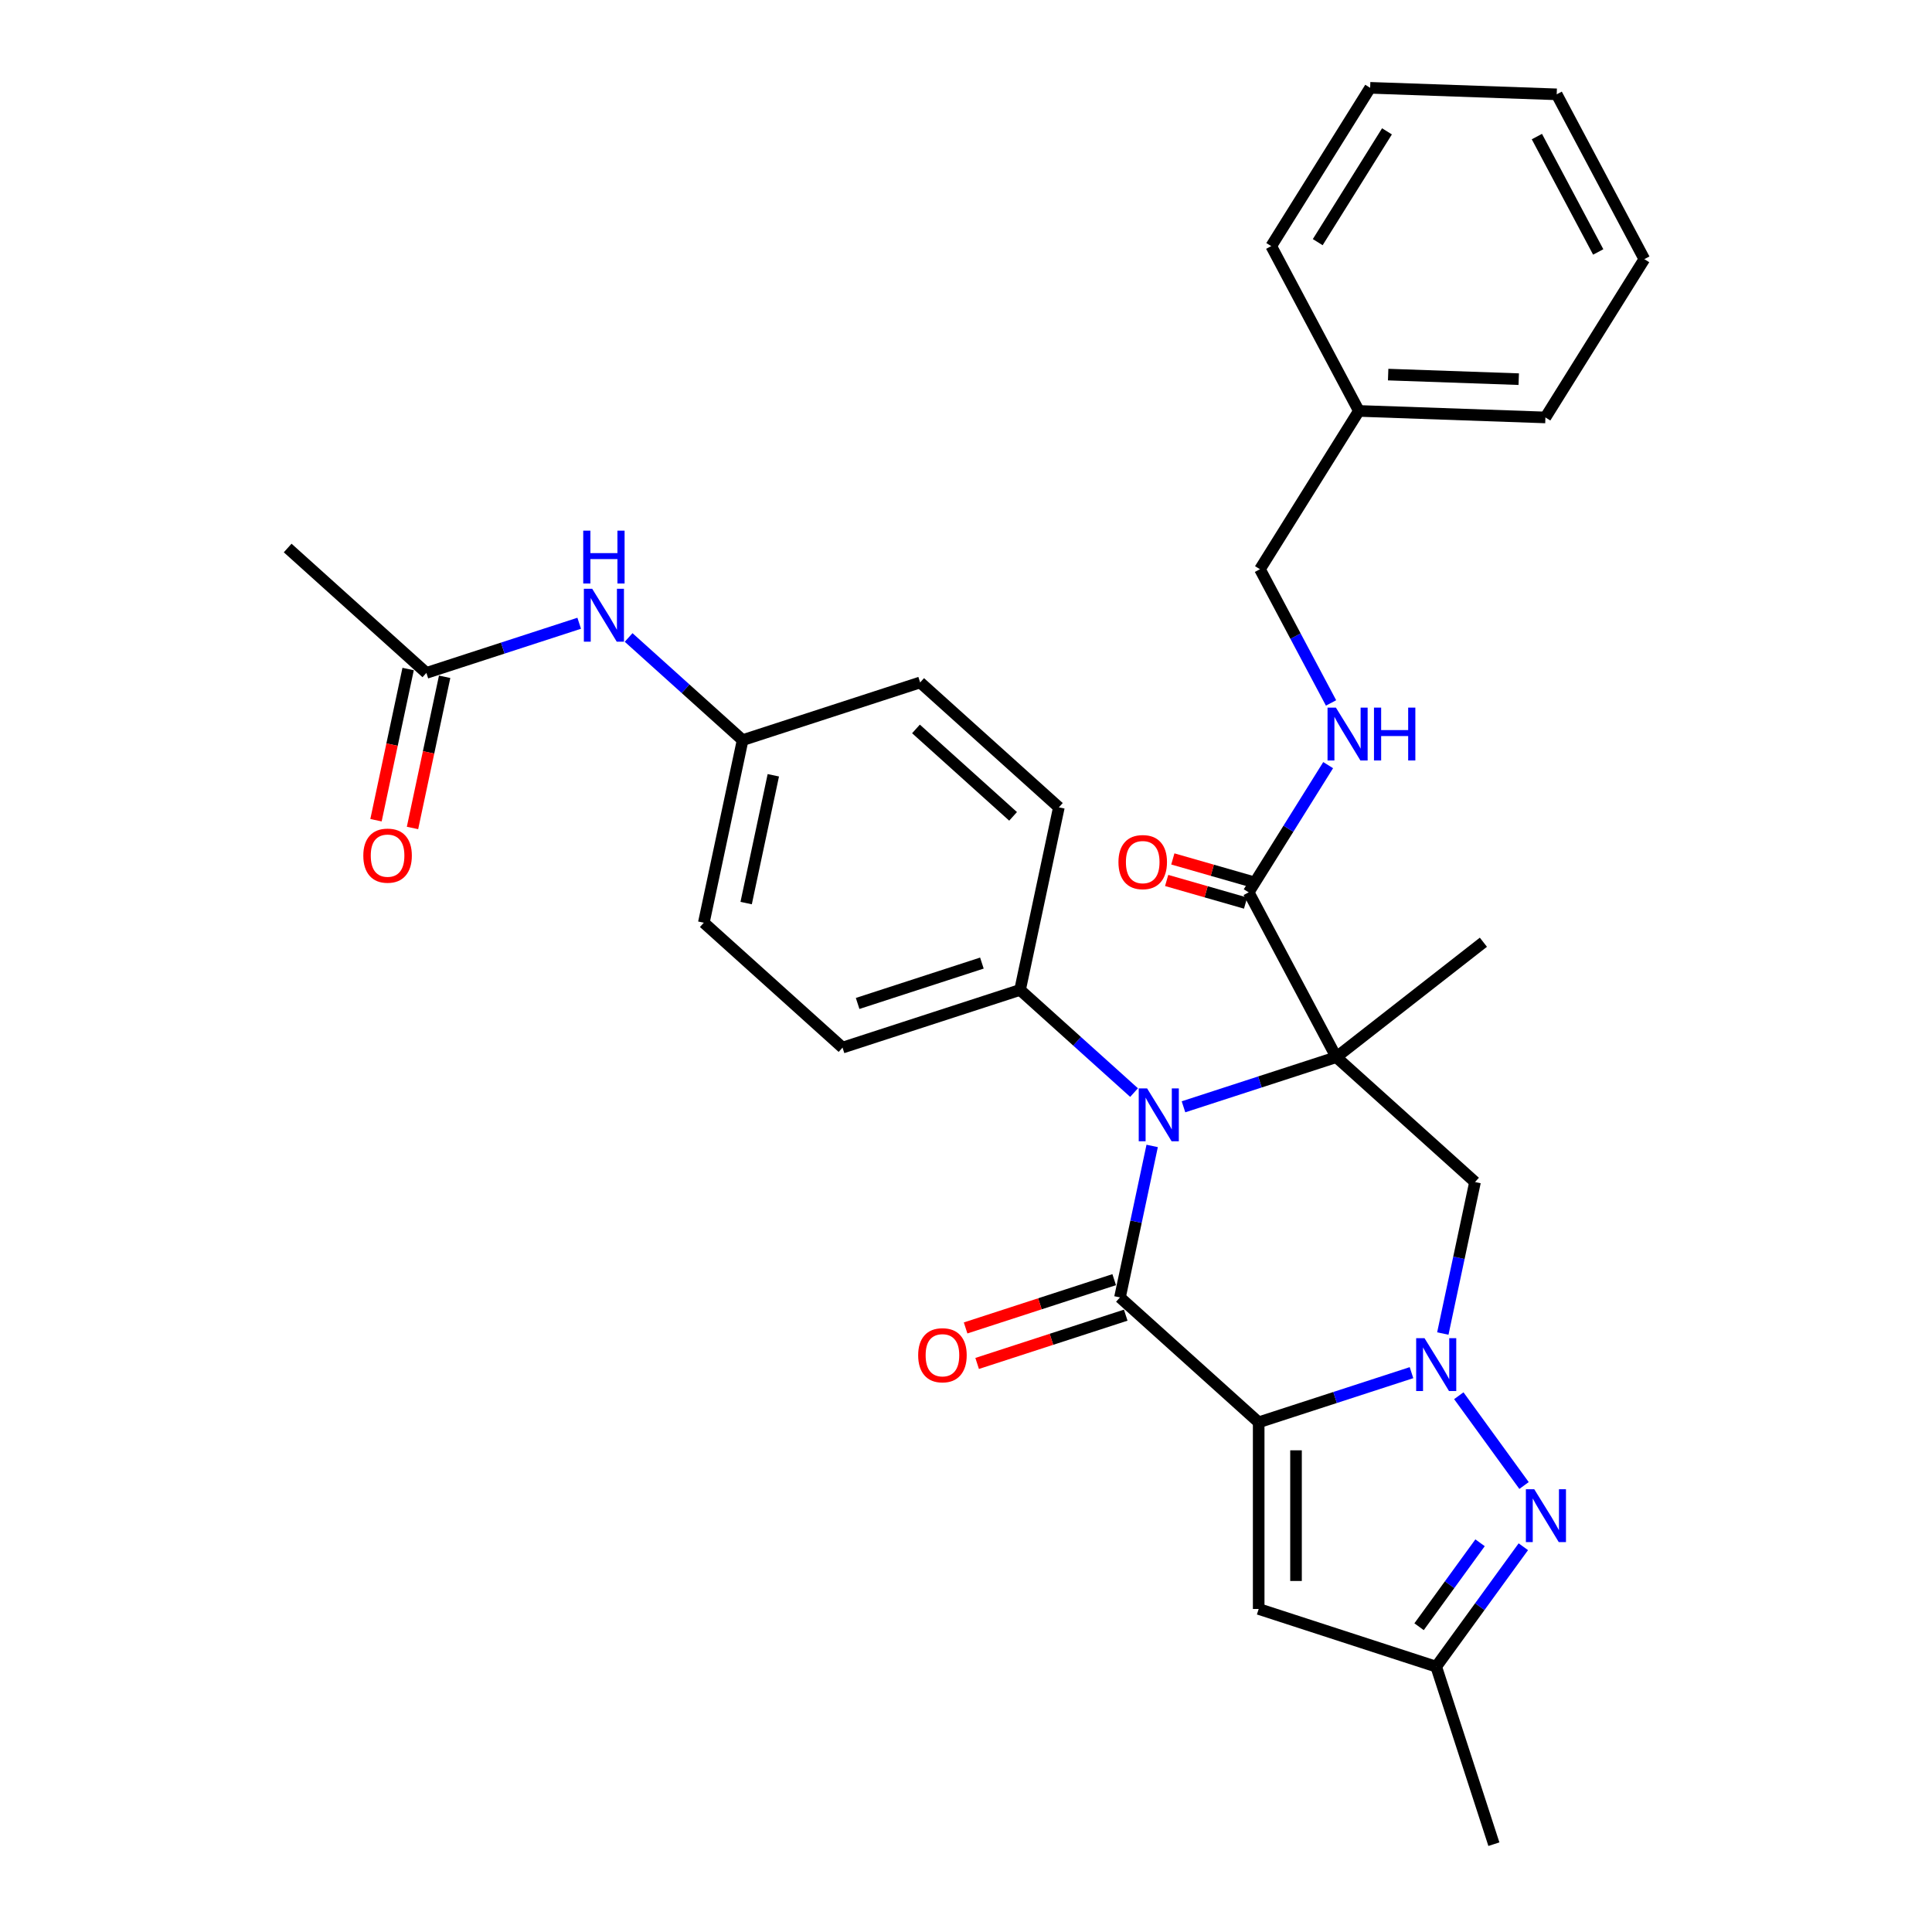<?xml version='1.0' encoding='iso-8859-1'?>
<svg version='1.1' baseProfile='full'
              xmlns='http://www.w3.org/2000/svg'
                      xmlns:rdkit='http://www.rdkit.org/xml'
                      xmlns:xlink='http://www.w3.org/1999/xlink'
                  xml:space='preserve'
width='1000px' height='1000px' viewBox='0 0 1000 1000'>
<!-- END OF HEADER -->
<rect style='opacity:1.0;fill:#FFFFFF;stroke:none' width='1000' height='1000' x='0' y='0'> </rect>
<path class='bond-1' d='M 651.493,736.187 L 691.04,723.337' style='fill:none;fill-rule:evenodd;stroke:#000000;stroke-width:6px;stroke-linecap:butt;stroke-linejoin:miter;stroke-opacity:1' />
<path class='bond-1' d='M 691.04,723.337 L 730.588,710.487' style='fill:none;fill-rule:evenodd;stroke:#0000FF;stroke-width:6px;stroke-linecap:butt;stroke-linejoin:miter;stroke-opacity:1' />
<path class='bond-2' d='M 651.493,736.187 L 579.693,671.539' style='fill:none;fill-rule:evenodd;stroke:#000000;stroke-width:6px;stroke-linecap:butt;stroke-linejoin:miter;stroke-opacity:1' />
<path class='bond-6' d='M 651.493,736.187 L 651.493,832.803' style='fill:none;fill-rule:evenodd;stroke:#000000;stroke-width:6px;stroke-linecap:butt;stroke-linejoin:miter;stroke-opacity:1' />
<path class='bond-6' d='M 670.816,750.679 L 670.816,818.31' style='fill:none;fill-rule:evenodd;stroke:#000000;stroke-width:6px;stroke-linecap:butt;stroke-linejoin:miter;stroke-opacity:1' />
<path class='bond-0' d='M 691.668,547.178 L 652.12,560.028' style='fill:none;fill-rule:evenodd;stroke:#000000;stroke-width:6px;stroke-linecap:butt;stroke-linejoin:miter;stroke-opacity:1' />
<path class='bond-0' d='M 652.12,560.028 L 612.573,572.878' style='fill:none;fill-rule:evenodd;stroke:#0000FF;stroke-width:6px;stroke-linecap:butt;stroke-linejoin:miter;stroke-opacity:1' />
<path class='bond-7' d='M 691.668,547.178 L 646.309,461.872' style='fill:none;fill-rule:evenodd;stroke:#000000;stroke-width:6px;stroke-linecap:butt;stroke-linejoin:miter;stroke-opacity:1' />
<path class='bond-16' d='M 691.668,547.178 L 767.802,487.696' style='fill:none;fill-rule:evenodd;stroke:#000000;stroke-width:6px;stroke-linecap:butt;stroke-linejoin:miter;stroke-opacity:1' />
<path class='bond-32' d='M 691.668,547.178 L 763.467,611.827' style='fill:none;fill-rule:evenodd;stroke:#000000;stroke-width:6px;stroke-linecap:butt;stroke-linejoin:miter;stroke-opacity:1' />
<path class='bond-4' d='M 746.801,690.235 L 755.134,651.031' style='fill:none;fill-rule:evenodd;stroke:#0000FF;stroke-width:6px;stroke-linecap:butt;stroke-linejoin:miter;stroke-opacity:1' />
<path class='bond-4' d='M 755.134,651.031 L 763.467,611.827' style='fill:none;fill-rule:evenodd;stroke:#000000;stroke-width:6px;stroke-linecap:butt;stroke-linejoin:miter;stroke-opacity:1' />
<path class='bond-5' d='M 755.074,722.427 L 788.836,768.896' style='fill:none;fill-rule:evenodd;stroke:#0000FF;stroke-width:6px;stroke-linecap:butt;stroke-linejoin:miter;stroke-opacity:1' />
<path class='bond-3' d='M 579.693,671.539 L 588.026,632.334' style='fill:none;fill-rule:evenodd;stroke:#000000;stroke-width:6px;stroke-linecap:butt;stroke-linejoin:miter;stroke-opacity:1' />
<path class='bond-3' d='M 588.026,632.334 L 596.359,593.13' style='fill:none;fill-rule:evenodd;stroke:#0000FF;stroke-width:6px;stroke-linecap:butt;stroke-linejoin:miter;stroke-opacity:1' />
<path class='bond-11' d='M 576.708,662.35 L 538.252,674.845' style='fill:none;fill-rule:evenodd;stroke:#000000;stroke-width:6px;stroke-linecap:butt;stroke-linejoin:miter;stroke-opacity:1' />
<path class='bond-11' d='M 538.252,674.845 L 499.796,687.34' style='fill:none;fill-rule:evenodd;stroke:#FF0000;stroke-width:6px;stroke-linecap:butt;stroke-linejoin:miter;stroke-opacity:1' />
<path class='bond-11' d='M 582.679,680.727 L 544.223,693.222' style='fill:none;fill-rule:evenodd;stroke:#000000;stroke-width:6px;stroke-linecap:butt;stroke-linejoin:miter;stroke-opacity:1' />
<path class='bond-11' d='M 544.223,693.222 L 505.767,705.717' style='fill:none;fill-rule:evenodd;stroke:#FF0000;stroke-width:6px;stroke-linecap:butt;stroke-linejoin:miter;stroke-opacity:1' />
<path class='bond-9' d='M 586.989,565.516 L 557.485,538.951' style='fill:none;fill-rule:evenodd;stroke:#0000FF;stroke-width:6px;stroke-linecap:butt;stroke-linejoin:miter;stroke-opacity:1' />
<path class='bond-9' d='M 557.485,538.951 L 527.981,512.386' style='fill:none;fill-rule:evenodd;stroke:#000000;stroke-width:6px;stroke-linecap:butt;stroke-linejoin:miter;stroke-opacity:1' />
<path class='bond-31' d='M 788.474,800.591 L 765.927,831.625' style='fill:none;fill-rule:evenodd;stroke:#0000FF;stroke-width:6px;stroke-linecap:butt;stroke-linejoin:miter;stroke-opacity:1' />
<path class='bond-31' d='M 765.927,831.625 L 743.38,862.659' style='fill:none;fill-rule:evenodd;stroke:#000000;stroke-width:6px;stroke-linecap:butt;stroke-linejoin:miter;stroke-opacity:1' />
<path class='bond-31' d='M 766.077,798.543 L 750.294,820.267' style='fill:none;fill-rule:evenodd;stroke:#0000FF;stroke-width:6px;stroke-linecap:butt;stroke-linejoin:miter;stroke-opacity:1' />
<path class='bond-31' d='M 750.294,820.267 L 734.511,841.991' style='fill:none;fill-rule:evenodd;stroke:#000000;stroke-width:6px;stroke-linecap:butt;stroke-linejoin:miter;stroke-opacity:1' />
<path class='bond-8' d='M 651.493,832.803 L 743.38,862.659' style='fill:none;fill-rule:evenodd;stroke:#000000;stroke-width:6px;stroke-linecap:butt;stroke-linejoin:miter;stroke-opacity:1' />
<path class='bond-10' d='M 646.309,461.872 L 666.88,428.952' style='fill:none;fill-rule:evenodd;stroke:#000000;stroke-width:6px;stroke-linecap:butt;stroke-linejoin:miter;stroke-opacity:1' />
<path class='bond-10' d='M 666.88,428.952 L 687.45,396.033' style='fill:none;fill-rule:evenodd;stroke:#0000FF;stroke-width:6px;stroke-linecap:butt;stroke-linejoin:miter;stroke-opacity:1' />
<path class='bond-14' d='M 647.907,456.299 L 627.481,450.441' style='fill:none;fill-rule:evenodd;stroke:#000000;stroke-width:6px;stroke-linecap:butt;stroke-linejoin:miter;stroke-opacity:1' />
<path class='bond-14' d='M 627.481,450.441 L 607.054,444.583' style='fill:none;fill-rule:evenodd;stroke:#FF0000;stroke-width:6px;stroke-linecap:butt;stroke-linejoin:miter;stroke-opacity:1' />
<path class='bond-14' d='M 644.711,467.444 L 624.284,461.586' style='fill:none;fill-rule:evenodd;stroke:#000000;stroke-width:6px;stroke-linecap:butt;stroke-linejoin:miter;stroke-opacity:1' />
<path class='bond-14' d='M 624.284,461.586 L 603.858,455.727' style='fill:none;fill-rule:evenodd;stroke:#FF0000;stroke-width:6px;stroke-linecap:butt;stroke-linejoin:miter;stroke-opacity:1' />
<path class='bond-24' d='M 743.38,862.659 L 773.235,954.545' style='fill:none;fill-rule:evenodd;stroke:#000000;stroke-width:6px;stroke-linecap:butt;stroke-linejoin:miter;stroke-opacity:1' />
<path class='bond-17' d='M 527.981,512.386 L 436.094,542.242' style='fill:none;fill-rule:evenodd;stroke:#000000;stroke-width:6px;stroke-linecap:butt;stroke-linejoin:miter;stroke-opacity:1' />
<path class='bond-17' d='M 508.227,498.487 L 443.906,519.386' style='fill:none;fill-rule:evenodd;stroke:#000000;stroke-width:6px;stroke-linecap:butt;stroke-linejoin:miter;stroke-opacity:1' />
<path class='bond-18' d='M 527.981,512.386 L 548.069,417.881' style='fill:none;fill-rule:evenodd;stroke:#000000;stroke-width:6px;stroke-linecap:butt;stroke-linejoin:miter;stroke-opacity:1' />
<path class='bond-20' d='M 688.949,363.841 L 670.549,329.236' style='fill:none;fill-rule:evenodd;stroke:#0000FF;stroke-width:6px;stroke-linecap:butt;stroke-linejoin:miter;stroke-opacity:1' />
<path class='bond-20' d='M 670.549,329.236 L 652.15,294.631' style='fill:none;fill-rule:evenodd;stroke:#000000;stroke-width:6px;stroke-linecap:butt;stroke-linejoin:miter;stroke-opacity:1' />
<path class='bond-12' d='M 220.696,348.296 L 260.244,335.446' style='fill:none;fill-rule:evenodd;stroke:#000000;stroke-width:6px;stroke-linecap:butt;stroke-linejoin:miter;stroke-opacity:1' />
<path class='bond-12' d='M 260.244,335.446 L 299.791,322.597' style='fill:none;fill-rule:evenodd;stroke:#0000FF;stroke-width:6px;stroke-linecap:butt;stroke-linejoin:miter;stroke-opacity:1' />
<path class='bond-15' d='M 211.246,346.287 L 202.929,385.414' style='fill:none;fill-rule:evenodd;stroke:#000000;stroke-width:6px;stroke-linecap:butt;stroke-linejoin:miter;stroke-opacity:1' />
<path class='bond-15' d='M 202.929,385.414 L 194.612,424.541' style='fill:none;fill-rule:evenodd;stroke:#FF0000;stroke-width:6px;stroke-linecap:butt;stroke-linejoin:miter;stroke-opacity:1' />
<path class='bond-15' d='M 230.147,350.305 L 221.83,389.432' style='fill:none;fill-rule:evenodd;stroke:#000000;stroke-width:6px;stroke-linecap:butt;stroke-linejoin:miter;stroke-opacity:1' />
<path class='bond-15' d='M 221.83,389.432 L 213.513,428.558' style='fill:none;fill-rule:evenodd;stroke:#FF0000;stroke-width:6px;stroke-linecap:butt;stroke-linejoin:miter;stroke-opacity:1' />
<path class='bond-25' d='M 220.696,348.296 L 148.897,283.648' style='fill:none;fill-rule:evenodd;stroke:#000000;stroke-width:6px;stroke-linecap:butt;stroke-linejoin:miter;stroke-opacity:1' />
<path class='bond-13' d='M 325.375,329.958 L 354.879,356.523' style='fill:none;fill-rule:evenodd;stroke:#0000FF;stroke-width:6px;stroke-linecap:butt;stroke-linejoin:miter;stroke-opacity:1' />
<path class='bond-13' d='M 354.879,356.523 L 384.382,383.089' style='fill:none;fill-rule:evenodd;stroke:#000000;stroke-width:6px;stroke-linecap:butt;stroke-linejoin:miter;stroke-opacity:1' />
<path class='bond-22' d='M 436.094,542.242 L 364.295,477.593' style='fill:none;fill-rule:evenodd;stroke:#000000;stroke-width:6px;stroke-linecap:butt;stroke-linejoin:miter;stroke-opacity:1' />
<path class='bond-21' d='M 548.069,417.881 L 476.269,353.233' style='fill:none;fill-rule:evenodd;stroke:#000000;stroke-width:6px;stroke-linecap:butt;stroke-linejoin:miter;stroke-opacity:1' />
<path class='bond-21' d='M 524.369,422.544 L 474.11,377.29' style='fill:none;fill-rule:evenodd;stroke:#000000;stroke-width:6px;stroke-linecap:butt;stroke-linejoin:miter;stroke-opacity:1' />
<path class='bond-19' d='M 384.382,383.089 L 476.269,353.233' style='fill:none;fill-rule:evenodd;stroke:#000000;stroke-width:6px;stroke-linecap:butt;stroke-linejoin:miter;stroke-opacity:1' />
<path class='bond-33' d='M 384.382,383.089 L 364.295,477.593' style='fill:none;fill-rule:evenodd;stroke:#000000;stroke-width:6px;stroke-linecap:butt;stroke-linejoin:miter;stroke-opacity:1' />
<path class='bond-33' d='M 400.27,401.282 L 386.209,467.435' style='fill:none;fill-rule:evenodd;stroke:#000000;stroke-width:6px;stroke-linecap:butt;stroke-linejoin:miter;stroke-opacity:1' />
<path class='bond-23' d='M 652.15,294.631 L 703.348,212.696' style='fill:none;fill-rule:evenodd;stroke:#000000;stroke-width:6px;stroke-linecap:butt;stroke-linejoin:miter;stroke-opacity:1' />
<path class='bond-26' d='M 703.348,212.696 L 799.905,216.068' style='fill:none;fill-rule:evenodd;stroke:#000000;stroke-width:6px;stroke-linecap:butt;stroke-linejoin:miter;stroke-opacity:1' />
<path class='bond-26' d='M 718.506,193.89 L 786.096,196.251' style='fill:none;fill-rule:evenodd;stroke:#000000;stroke-width:6px;stroke-linecap:butt;stroke-linejoin:miter;stroke-opacity:1' />
<path class='bond-27' d='M 703.348,212.696 L 657.99,127.389' style='fill:none;fill-rule:evenodd;stroke:#000000;stroke-width:6px;stroke-linecap:butt;stroke-linejoin:miter;stroke-opacity:1' />
<path class='bond-29' d='M 799.905,216.068 L 851.103,134.133' style='fill:none;fill-rule:evenodd;stroke:#000000;stroke-width:6px;stroke-linecap:butt;stroke-linejoin:miter;stroke-opacity:1' />
<path class='bond-28' d='M 657.99,127.389 L 709.188,45.455' style='fill:none;fill-rule:evenodd;stroke:#000000;stroke-width:6px;stroke-linecap:butt;stroke-linejoin:miter;stroke-opacity:1' />
<path class='bond-28' d='M 682.056,125.339 L 717.895,67.984' style='fill:none;fill-rule:evenodd;stroke:#000000;stroke-width:6px;stroke-linecap:butt;stroke-linejoin:miter;stroke-opacity:1' />
<path class='bond-30' d='M 709.188,45.455 L 805.745,48.826' style='fill:none;fill-rule:evenodd;stroke:#000000;stroke-width:6px;stroke-linecap:butt;stroke-linejoin:miter;stroke-opacity:1' />
<path class='bond-34' d='M 851.103,134.133 L 805.745,48.826' style='fill:none;fill-rule:evenodd;stroke:#000000;stroke-width:6px;stroke-linecap:butt;stroke-linejoin:miter;stroke-opacity:1' />
<path class='bond-34' d='M 827.238,130.409 L 795.487,70.694' style='fill:none;fill-rule:evenodd;stroke:#000000;stroke-width:6px;stroke-linecap:butt;stroke-linejoin:miter;stroke-opacity:1' />
<path  class='atom-2' d='M 737.331 692.65
L 746.297 707.143
Q 747.186 708.573, 748.616 711.162
Q 750.046 713.751, 750.123 713.906
L 750.123 692.65
L 753.756 692.65
L 753.756 720.012
L 750.007 720.012
L 740.384 704.167
Q 739.264 702.312, 738.066 700.186
Q 736.906 698.061, 736.558 697.404
L 736.558 720.012
L 733.003 720.012
L 733.003 692.65
L 737.331 692.65
' fill='#0000FF'/>
<path  class='atom-4' d='M 593.733 563.353
L 602.698 577.846
Q 603.587 579.276, 605.017 581.865
Q 606.447 584.454, 606.524 584.609
L 606.524 563.353
L 610.157 563.353
L 610.157 590.715
L 606.409 590.715
L 596.786 574.87
Q 595.665 573.015, 594.467 570.889
Q 593.307 568.764, 592.96 568.107
L 592.96 590.715
L 589.404 590.715
L 589.404 563.353
L 593.733 563.353
' fill='#0000FF'/>
<path  class='atom-6' d='M 794.121 770.814
L 803.087 785.306
Q 803.975 786.736, 805.405 789.326
Q 806.835 791.915, 806.913 792.069
L 806.913 770.814
L 810.545 770.814
L 810.545 798.176
L 806.797 798.176
L 797.174 782.331
Q 796.053 780.476, 794.855 778.35
Q 793.696 776.225, 793.348 775.568
L 793.348 798.176
L 789.792 798.176
L 789.792 770.814
L 794.121 770.814
' fill='#0000FF'/>
<path  class='atom-11' d='M 691.46 366.256
L 700.426 380.749
Q 701.314 382.179, 702.744 384.768
Q 704.174 387.357, 704.252 387.512
L 704.252 366.256
L 707.884 366.256
L 707.884 393.618
L 704.136 393.618
L 694.513 377.773
Q 693.392 375.918, 692.194 373.792
Q 691.035 371.667, 690.687 371.01
L 690.687 393.618
L 687.131 393.618
L 687.131 366.256
L 691.46 366.256
' fill='#0000FF'/>
<path  class='atom-11' d='M 711.169 366.256
L 714.879 366.256
L 714.879 377.889
L 728.869 377.889
L 728.869 366.256
L 732.579 366.256
L 732.579 393.618
L 728.869 393.618
L 728.869 380.98
L 714.879 380.98
L 714.879 393.618
L 711.169 393.618
L 711.169 366.256
' fill='#0000FF'/>
<path  class='atom-12' d='M 475.246 701.472
Q 475.246 694.902, 478.493 691.23
Q 481.739 687.559, 487.806 687.559
Q 493.874 687.559, 497.12 691.23
Q 500.366 694.902, 500.366 701.472
Q 500.366 708.119, 497.081 711.906
Q 493.796 715.655, 487.806 715.655
Q 481.777 715.655, 478.493 711.906
Q 475.246 708.157, 475.246 701.472
M 487.806 712.563
Q 491.98 712.563, 494.222 709.781
Q 496.502 706.959, 496.502 701.472
Q 496.502 696.1, 494.222 693.395
Q 491.98 690.651, 487.806 690.651
Q 483.632 690.651, 481.352 693.356
Q 479.111 696.061, 479.111 701.472
Q 479.111 706.998, 481.352 709.781
Q 483.632 712.563, 487.806 712.563
' fill='#FF0000'/>
<path  class='atom-14' d='M 306.535 304.759
L 315.501 319.252
Q 316.39 320.682, 317.82 323.271
Q 319.25 325.86, 319.327 326.015
L 319.327 304.759
L 322.96 304.759
L 322.96 332.121
L 319.211 332.121
L 309.588 316.276
Q 308.467 314.421, 307.269 312.296
Q 306.11 310.17, 305.762 309.513
L 305.762 332.121
L 302.207 332.121
L 302.207 304.759
L 306.535 304.759
' fill='#0000FF'/>
<path  class='atom-14' d='M 301.878 274.662
L 305.588 274.662
L 305.588 286.294
L 319.578 286.294
L 319.578 274.662
L 323.288 274.662
L 323.288 302.023
L 319.578 302.023
L 319.578 289.386
L 305.588 289.386
L 305.588 302.023
L 301.878 302.023
L 301.878 274.662
' fill='#0000FF'/>
<path  class='atom-15' d='M 578.91 446.221
Q 578.91 439.651, 582.156 435.98
Q 585.402 432.308, 591.47 432.308
Q 597.537 432.308, 600.783 435.98
Q 604.03 439.651, 604.03 446.221
Q 604.03 452.868, 600.745 456.655
Q 597.46 460.404, 591.47 460.404
Q 585.441 460.404, 582.156 456.655
Q 578.91 452.907, 578.91 446.221
M 591.47 457.312
Q 595.643 457.312, 597.885 454.53
Q 600.165 451.709, 600.165 446.221
Q 600.165 440.849, 597.885 438.144
Q 595.643 435.4, 591.47 435.4
Q 587.296 435.4, 585.016 438.105
Q 582.774 440.81, 582.774 446.221
Q 582.774 451.747, 585.016 454.53
Q 587.296 457.312, 591.47 457.312
' fill='#FF0000'/>
<path  class='atom-16' d='M 188.049 442.878
Q 188.049 436.308, 191.295 432.637
Q 194.541 428.965, 200.609 428.965
Q 206.676 428.965, 209.922 432.637
Q 213.169 436.308, 213.169 442.878
Q 213.169 449.525, 209.884 453.312
Q 206.599 457.061, 200.609 457.061
Q 194.58 457.061, 191.295 453.312
Q 188.049 449.564, 188.049 442.878
M 200.609 453.969
Q 204.782 453.969, 207.024 451.187
Q 209.304 448.366, 209.304 442.878
Q 209.304 437.506, 207.024 434.801
Q 204.782 432.057, 200.609 432.057
Q 196.435 432.057, 194.155 434.762
Q 191.913 437.467, 191.913 442.878
Q 191.913 448.404, 194.155 451.187
Q 196.435 453.969, 200.609 453.969
' fill='#FF0000'/>
</svg>
